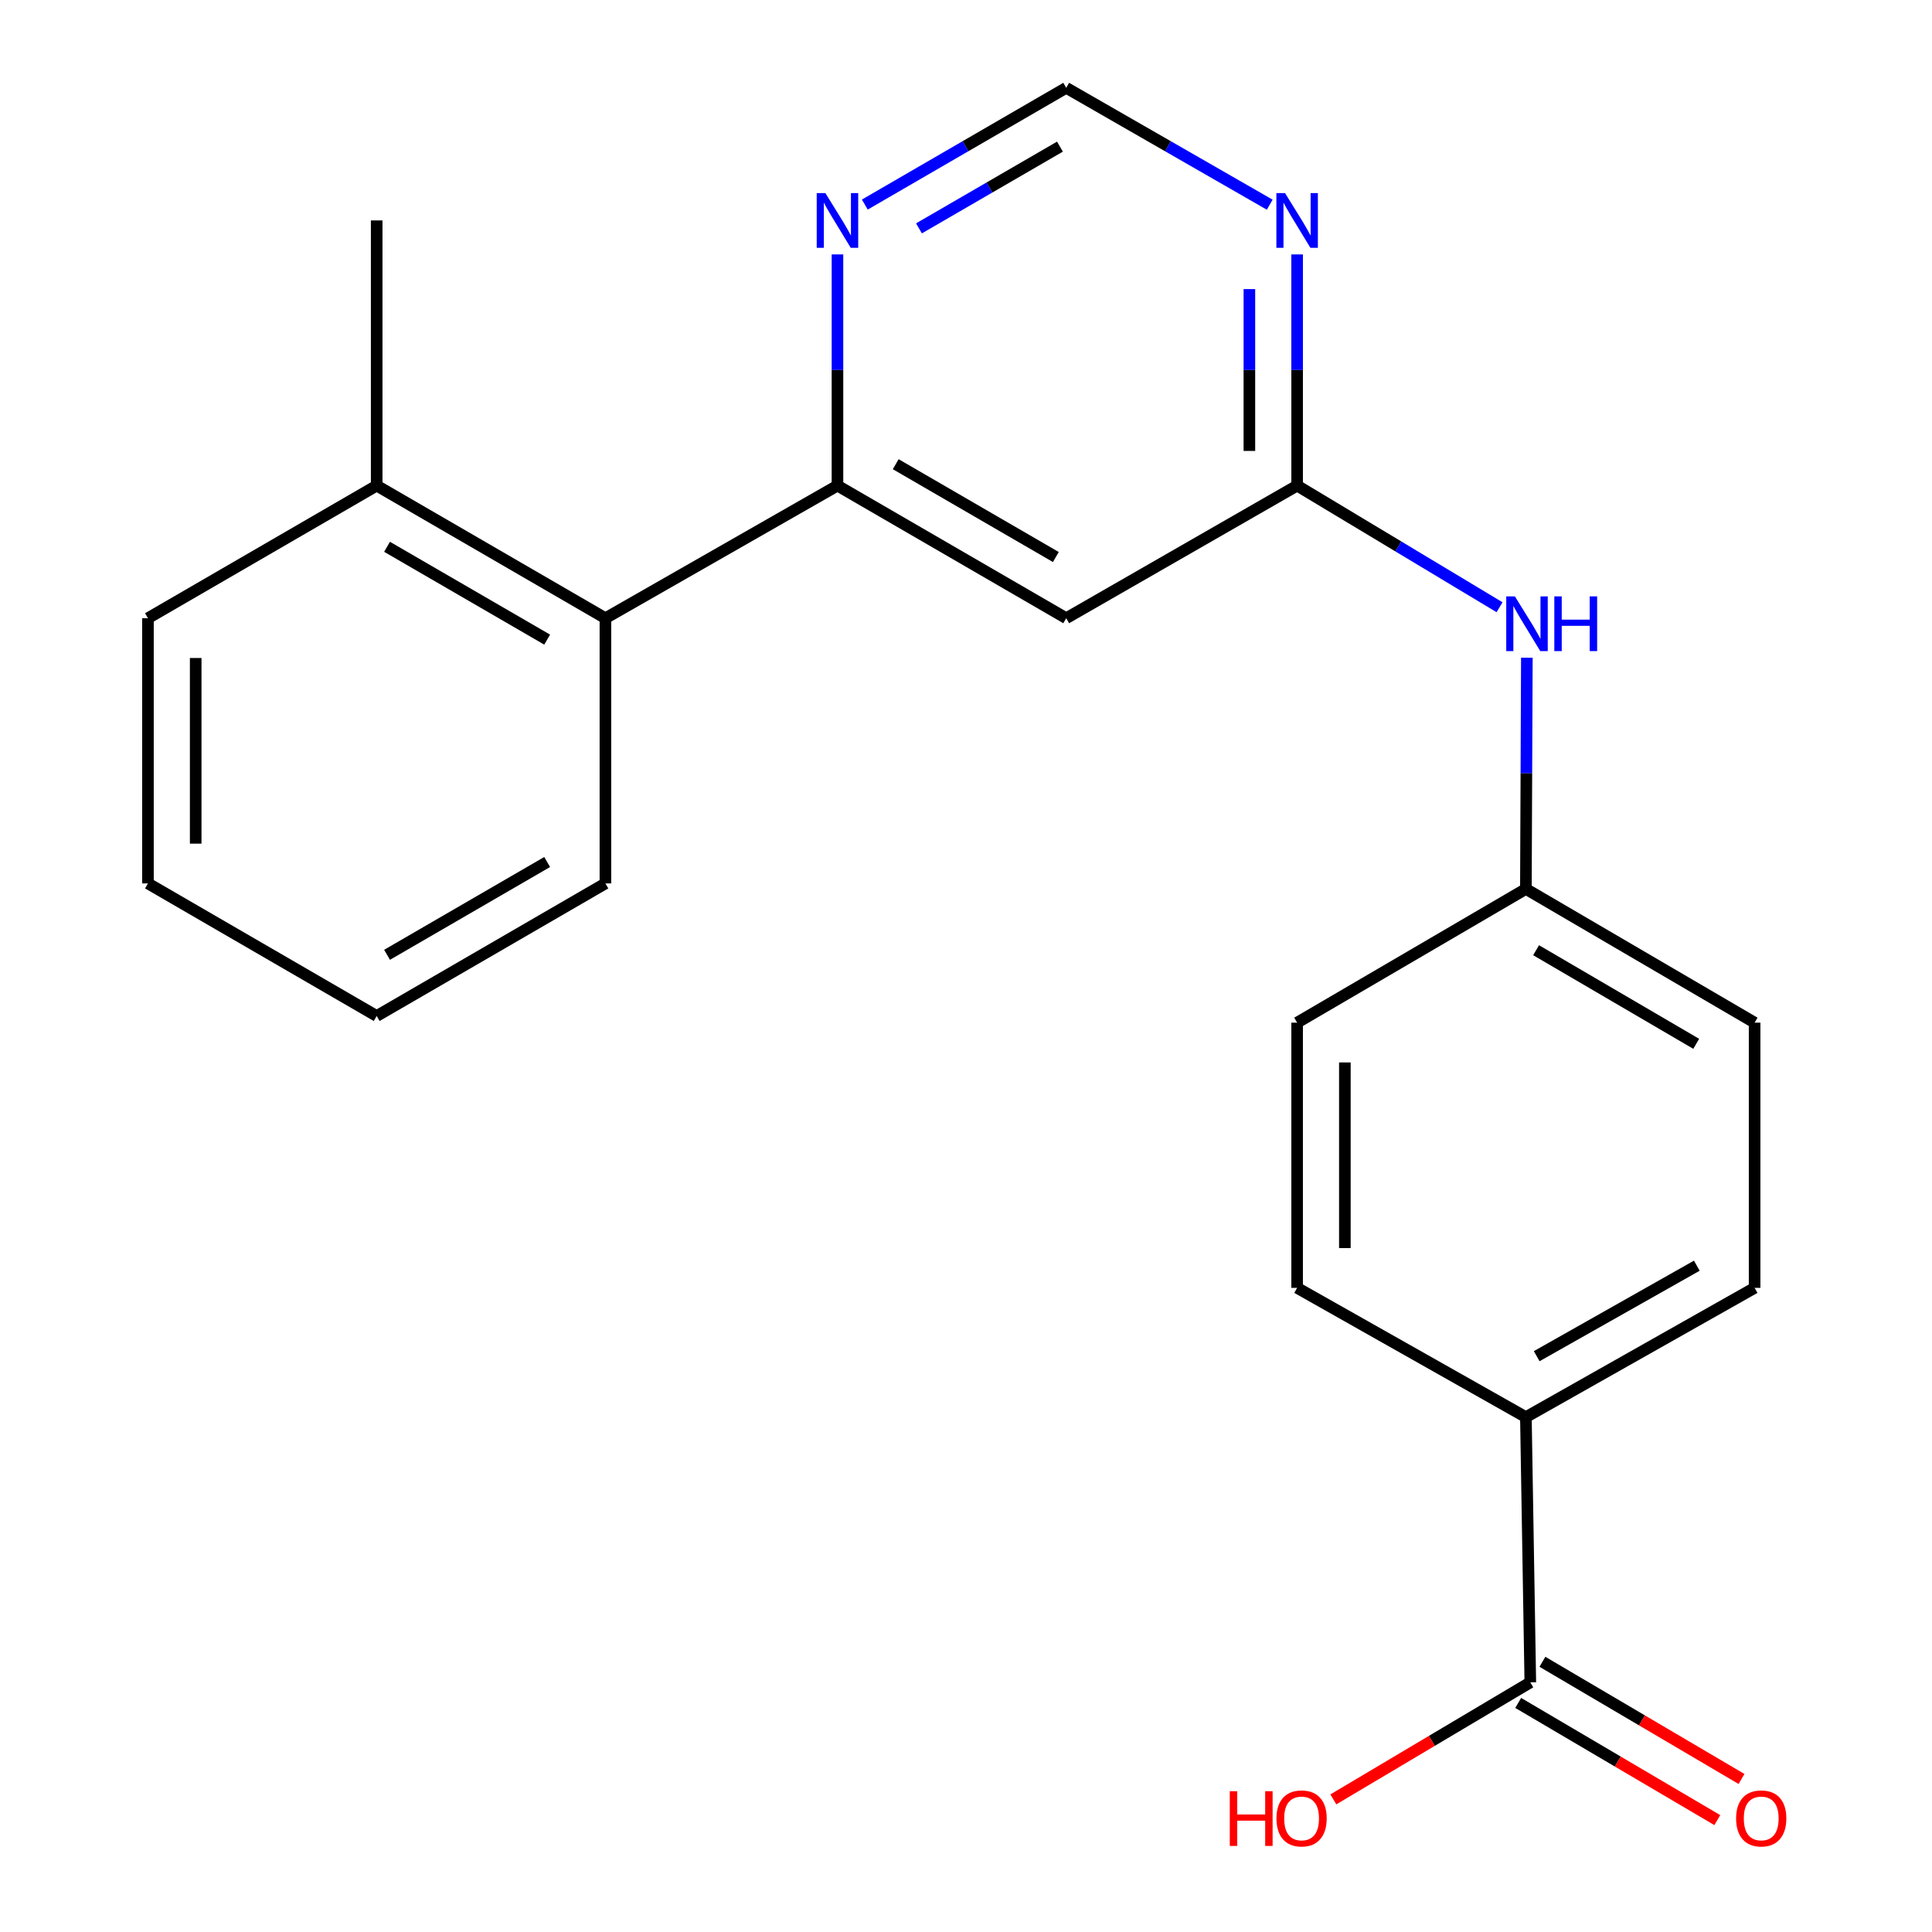 <?xml version='1.0' encoding='iso-8859-1'?>
<svg version='1.1' baseProfile='full'
              xmlns='http://www.w3.org/2000/svg'
                      xmlns:rdkit='http://www.rdkit.org/xml'
                      xmlns:xlink='http://www.w3.org/1999/xlink'
                  xml:space='preserve'
width='1000px' height='1000px' viewBox='0 0 1000 1000'>
<!-- END OF HEADER -->
<rect style='opacity:1.0;fill:#FFFFFF;stroke:none' width='1000' height='1000' x='0' y='0'> </rect>
<path class='bond-0' d='M 433.469,251.348 L 551.874,319.989' style='fill:none;fill-rule:evenodd;stroke:#000000;stroke-width:6px;stroke-linecap:butt;stroke-linejoin:miter;stroke-opacity:1' />
<path class='bond-0' d='M 463.623,240.266 L 546.506,288.315' style='fill:none;fill-rule:evenodd;stroke:#000000;stroke-width:6px;stroke-linecap:butt;stroke-linejoin:miter;stroke-opacity:1' />
<path class='bond-4' d='M 433.469,251.348 L 313.362,319.989' style='fill:none;fill-rule:evenodd;stroke:#000000;stroke-width:6px;stroke-linecap:butt;stroke-linejoin:miter;stroke-opacity:1' />
<path class='bond-5' d='M 433.469,251.348 L 433.469,191.517' style='fill:none;fill-rule:evenodd;stroke:#000000;stroke-width:6px;stroke-linecap:butt;stroke-linejoin:miter;stroke-opacity:1' />
<path class='bond-5' d='M 433.469,191.517 L 433.469,131.686' style='fill:none;fill-rule:evenodd;stroke:#0000FF;stroke-width:6px;stroke-linecap:butt;stroke-linejoin:miter;stroke-opacity:1' />
<path class='bond-1' d='M 551.874,319.989 L 671.39,251.348' style='fill:none;fill-rule:evenodd;stroke:#000000;stroke-width:6px;stroke-linecap:butt;stroke-linejoin:miter;stroke-opacity:1' />
<path class='bond-7' d='M 671.39,251.348 L 723.776,282.827' style='fill:none;fill-rule:evenodd;stroke:#000000;stroke-width:6px;stroke-linecap:butt;stroke-linejoin:miter;stroke-opacity:1' />
<path class='bond-7' d='M 723.776,282.827 L 776.162,314.305' style='fill:none;fill-rule:evenodd;stroke:#0000FF;stroke-width:6px;stroke-linecap:butt;stroke-linejoin:miter;stroke-opacity:1' />
<path class='bond-22' d='M 671.39,251.348 L 671.39,191.517' style='fill:none;fill-rule:evenodd;stroke:#000000;stroke-width:6px;stroke-linecap:butt;stroke-linejoin:miter;stroke-opacity:1' />
<path class='bond-22' d='M 671.39,191.517 L 671.39,131.686' style='fill:none;fill-rule:evenodd;stroke:#0000FF;stroke-width:6px;stroke-linecap:butt;stroke-linejoin:miter;stroke-opacity:1' />
<path class='bond-22' d='M 646.68,233.399 L 646.68,191.517' style='fill:none;fill-rule:evenodd;stroke:#000000;stroke-width:6px;stroke-linecap:butt;stroke-linejoin:miter;stroke-opacity:1' />
<path class='bond-22' d='M 646.68,191.517 L 646.68,149.636' style='fill:none;fill-rule:evenodd;stroke:#0000FF;stroke-width:6px;stroke-linecap:butt;stroke-linejoin:miter;stroke-opacity:1' />
<path class='bond-2' d='M 657.205,105.948 L 604.539,75.701' style='fill:none;fill-rule:evenodd;stroke:#0000FF;stroke-width:6px;stroke-linecap:butt;stroke-linejoin:miter;stroke-opacity:1' />
<path class='bond-2' d='M 604.539,75.701 L 551.874,45.455' style='fill:none;fill-rule:evenodd;stroke:#000000;stroke-width:6px;stroke-linecap:butt;stroke-linejoin:miter;stroke-opacity:1' />
<path class='bond-3' d='M 792.088,870.787 L 789.795,733.506' style='fill:none;fill-rule:evenodd;stroke:#000000;stroke-width:6px;stroke-linecap:butt;stroke-linejoin:miter;stroke-opacity:1' />
<path class='bond-9' d='M 785.821,881.435 L 837.346,911.761' style='fill:none;fill-rule:evenodd;stroke:#000000;stroke-width:6px;stroke-linecap:butt;stroke-linejoin:miter;stroke-opacity:1' />
<path class='bond-9' d='M 837.346,911.761 L 888.871,942.086' style='fill:none;fill-rule:evenodd;stroke:#FF0000;stroke-width:6px;stroke-linecap:butt;stroke-linejoin:miter;stroke-opacity:1' />
<path class='bond-9' d='M 798.355,860.139 L 849.88,890.465' style='fill:none;fill-rule:evenodd;stroke:#000000;stroke-width:6px;stroke-linecap:butt;stroke-linejoin:miter;stroke-opacity:1' />
<path class='bond-9' d='M 849.88,890.465 L 901.405,920.79' style='fill:none;fill-rule:evenodd;stroke:#FF0000;stroke-width:6px;stroke-linecap:butt;stroke-linejoin:miter;stroke-opacity:1' />
<path class='bond-14' d='M 792.088,870.787 L 741.114,901.074' style='fill:none;fill-rule:evenodd;stroke:#000000;stroke-width:6px;stroke-linecap:butt;stroke-linejoin:miter;stroke-opacity:1' />
<path class='bond-14' d='M 741.114,901.074 L 690.14,931.361' style='fill:none;fill-rule:evenodd;stroke:#FF0000;stroke-width:6px;stroke-linecap:butt;stroke-linejoin:miter;stroke-opacity:1' />
<path class='bond-10' d='M 313.362,319.989 L 194.971,251.348' style='fill:none;fill-rule:evenodd;stroke:#000000;stroke-width:6px;stroke-linecap:butt;stroke-linejoin:miter;stroke-opacity:1' />
<path class='bond-10' d='M 283.209,331.07 L 200.335,283.022' style='fill:none;fill-rule:evenodd;stroke:#000000;stroke-width:6px;stroke-linecap:butt;stroke-linejoin:miter;stroke-opacity:1' />
<path class='bond-17' d='M 313.362,319.989 L 313.362,457.256' style='fill:none;fill-rule:evenodd;stroke:#000000;stroke-width:6px;stroke-linecap:butt;stroke-linejoin:miter;stroke-opacity:1' />
<path class='bond-6' d='M 447.63,105.885 L 499.752,75.67' style='fill:none;fill-rule:evenodd;stroke:#0000FF;stroke-width:6px;stroke-linecap:butt;stroke-linejoin:miter;stroke-opacity:1' />
<path class='bond-6' d='M 499.752,75.67 L 551.874,45.455' style='fill:none;fill-rule:evenodd;stroke:#000000;stroke-width:6px;stroke-linecap:butt;stroke-linejoin:miter;stroke-opacity:1' />
<path class='bond-6' d='M 475.66,118.199 L 512.145,97.048' style='fill:none;fill-rule:evenodd;stroke:#0000FF;stroke-width:6px;stroke-linecap:butt;stroke-linejoin:miter;stroke-opacity:1' />
<path class='bond-6' d='M 512.145,97.048 L 548.63,75.897' style='fill:none;fill-rule:evenodd;stroke:#000000;stroke-width:6px;stroke-linecap:butt;stroke-linejoin:miter;stroke-opacity:1' />
<path class='bond-13' d='M 790.298,340.436 L 790.047,400.274' style='fill:none;fill-rule:evenodd;stroke:#0000FF;stroke-width:6px;stroke-linecap:butt;stroke-linejoin:miter;stroke-opacity:1' />
<path class='bond-13' d='M 790.047,400.274 L 789.795,460.112' style='fill:none;fill-rule:evenodd;stroke:#000000;stroke-width:6px;stroke-linecap:butt;stroke-linejoin:miter;stroke-opacity:1' />
<path class='bond-8' d='M 789.795,733.506 L 908.186,666.596' style='fill:none;fill-rule:evenodd;stroke:#000000;stroke-width:6px;stroke-linecap:butt;stroke-linejoin:miter;stroke-opacity:1' />
<path class='bond-8' d='M 795.396,701.957 L 878.269,655.12' style='fill:none;fill-rule:evenodd;stroke:#000000;stroke-width:6px;stroke-linecap:butt;stroke-linejoin:miter;stroke-opacity:1' />
<path class='bond-24' d='M 789.795,733.506 L 671.39,666.596' style='fill:none;fill-rule:evenodd;stroke:#000000;stroke-width:6px;stroke-linecap:butt;stroke-linejoin:miter;stroke-opacity:1' />
<path class='bond-18' d='M 194.971,251.348 L 194.971,114.095' style='fill:none;fill-rule:evenodd;stroke:#000000;stroke-width:6px;stroke-linecap:butt;stroke-linejoin:miter;stroke-opacity:1' />
<path class='bond-19' d='M 194.971,251.348 L 76.58,319.989' style='fill:none;fill-rule:evenodd;stroke:#000000;stroke-width:6px;stroke-linecap:butt;stroke-linejoin:miter;stroke-opacity:1' />
<path class='bond-11' d='M 671.39,666.596 L 671.39,529.329' style='fill:none;fill-rule:evenodd;stroke:#000000;stroke-width:6px;stroke-linecap:butt;stroke-linejoin:miter;stroke-opacity:1' />
<path class='bond-11' d='M 696.101,646.006 L 696.101,549.919' style='fill:none;fill-rule:evenodd;stroke:#000000;stroke-width:6px;stroke-linecap:butt;stroke-linejoin:miter;stroke-opacity:1' />
<path class='bond-12' d='M 908.186,666.596 L 908.186,529.329' style='fill:none;fill-rule:evenodd;stroke:#000000;stroke-width:6px;stroke-linecap:butt;stroke-linejoin:miter;stroke-opacity:1' />
<path class='bond-15' d='M 789.795,460.112 L 671.39,529.329' style='fill:none;fill-rule:evenodd;stroke:#000000;stroke-width:6px;stroke-linecap:butt;stroke-linejoin:miter;stroke-opacity:1' />
<path class='bond-16' d='M 789.795,460.112 L 908.186,529.329' style='fill:none;fill-rule:evenodd;stroke:#000000;stroke-width:6px;stroke-linecap:butt;stroke-linejoin:miter;stroke-opacity:1' />
<path class='bond-16' d='M 795.082,491.826 L 877.956,540.278' style='fill:none;fill-rule:evenodd;stroke:#000000;stroke-width:6px;stroke-linecap:butt;stroke-linejoin:miter;stroke-opacity:1' />
<path class='bond-20' d='M 313.362,457.256 L 194.971,525.883' style='fill:none;fill-rule:evenodd;stroke:#000000;stroke-width:6px;stroke-linecap:butt;stroke-linejoin:miter;stroke-opacity:1' />
<path class='bond-20' d='M 283.211,446.172 L 200.337,494.21' style='fill:none;fill-rule:evenodd;stroke:#000000;stroke-width:6px;stroke-linecap:butt;stroke-linejoin:miter;stroke-opacity:1' />
<path class='bond-23' d='M 76.58,319.989 L 76.58,457.256' style='fill:none;fill-rule:evenodd;stroke:#000000;stroke-width:6px;stroke-linecap:butt;stroke-linejoin:miter;stroke-opacity:1' />
<path class='bond-23' d='M 101.29,340.579 L 101.29,436.666' style='fill:none;fill-rule:evenodd;stroke:#000000;stroke-width:6px;stroke-linecap:butt;stroke-linejoin:miter;stroke-opacity:1' />
<path class='bond-21' d='M 194.971,525.883 L 76.58,457.256' style='fill:none;fill-rule:evenodd;stroke:#000000;stroke-width:6px;stroke-linecap:butt;stroke-linejoin:miter;stroke-opacity:1' />
<path  class='atom-3' d='M 665.13 99.935
L 674.41 114.935
Q 675.33 116.415, 676.81 119.095
Q 678.29 121.775, 678.37 121.935
L 678.37 99.935
L 682.13 99.935
L 682.13 128.255
L 678.25 128.255
L 668.29 111.855
Q 667.13 109.935, 665.89 107.735
Q 664.69 105.535, 664.33 104.855
L 664.33 128.255
L 660.65 128.255
L 660.65 99.935
L 665.13 99.935
' fill='#0000FF'/>
<path  class='atom-6' d='M 427.209 99.935
L 436.489 114.935
Q 437.409 116.415, 438.889 119.095
Q 440.369 121.775, 440.449 121.935
L 440.449 99.935
L 444.209 99.935
L 444.209 128.255
L 440.329 128.255
L 430.369 111.855
Q 429.209 109.935, 427.969 107.735
Q 426.769 105.535, 426.409 104.855
L 426.409 128.255
L 422.729 128.255
L 422.729 99.935
L 427.209 99.935
' fill='#0000FF'/>
<path  class='atom-8' d='M 784.112 308.684
L 793.392 323.684
Q 794.312 325.164, 795.792 327.844
Q 797.272 330.524, 797.352 330.684
L 797.352 308.684
L 801.112 308.684
L 801.112 337.004
L 797.232 337.004
L 787.272 320.604
Q 786.112 318.684, 784.872 316.484
Q 783.672 314.284, 783.312 313.604
L 783.312 337.004
L 779.632 337.004
L 779.632 308.684
L 784.112 308.684
' fill='#0000FF'/>
<path  class='atom-8' d='M 804.512 308.684
L 808.352 308.684
L 808.352 320.724
L 822.832 320.724
L 822.832 308.684
L 826.672 308.684
L 826.672 337.004
L 822.832 337.004
L 822.832 323.924
L 808.352 323.924
L 808.352 337.004
L 804.512 337.004
L 804.512 308.684
' fill='#0000FF'/>
<path  class='atom-10' d='M 898.605 941.21
Q 898.605 934.41, 901.965 930.61
Q 905.325 926.81, 911.605 926.81
Q 917.885 926.81, 921.245 930.61
Q 924.605 934.41, 924.605 941.21
Q 924.605 948.09, 921.205 952.01
Q 917.805 955.89, 911.605 955.89
Q 905.365 955.89, 901.965 952.01
Q 898.605 948.13, 898.605 941.21
M 911.605 952.69
Q 915.925 952.69, 918.245 949.81
Q 920.605 946.89, 920.605 941.21
Q 920.605 935.65, 918.245 932.85
Q 915.925 930.01, 911.605 930.01
Q 907.285 930.01, 904.925 932.81
Q 902.605 935.61, 902.605 941.21
Q 902.605 946.93, 904.925 949.81
Q 907.285 952.69, 911.605 952.69
' fill='#FF0000'/>
<path  class='atom-15' d='M 636.537 927.13
L 640.377 927.13
L 640.377 939.17
L 654.857 939.17
L 654.857 927.13
L 658.697 927.13
L 658.697 955.45
L 654.857 955.45
L 654.857 942.37
L 640.377 942.37
L 640.377 955.45
L 636.537 955.45
L 636.537 927.13
' fill='#FF0000'/>
<path  class='atom-15' d='M 660.697 941.21
Q 660.697 934.41, 664.057 930.61
Q 667.417 926.81, 673.697 926.81
Q 679.977 926.81, 683.337 930.61
Q 686.697 934.41, 686.697 941.21
Q 686.697 948.09, 683.297 952.01
Q 679.897 955.89, 673.697 955.89
Q 667.457 955.89, 664.057 952.01
Q 660.697 948.13, 660.697 941.21
M 673.697 952.69
Q 678.017 952.69, 680.337 949.81
Q 682.697 946.89, 682.697 941.21
Q 682.697 935.65, 680.337 932.85
Q 678.017 930.01, 673.697 930.01
Q 669.377 930.01, 667.017 932.81
Q 664.697 935.61, 664.697 941.21
Q 664.697 946.93, 667.017 949.81
Q 669.377 952.69, 673.697 952.69
' fill='#FF0000'/>
</svg>
